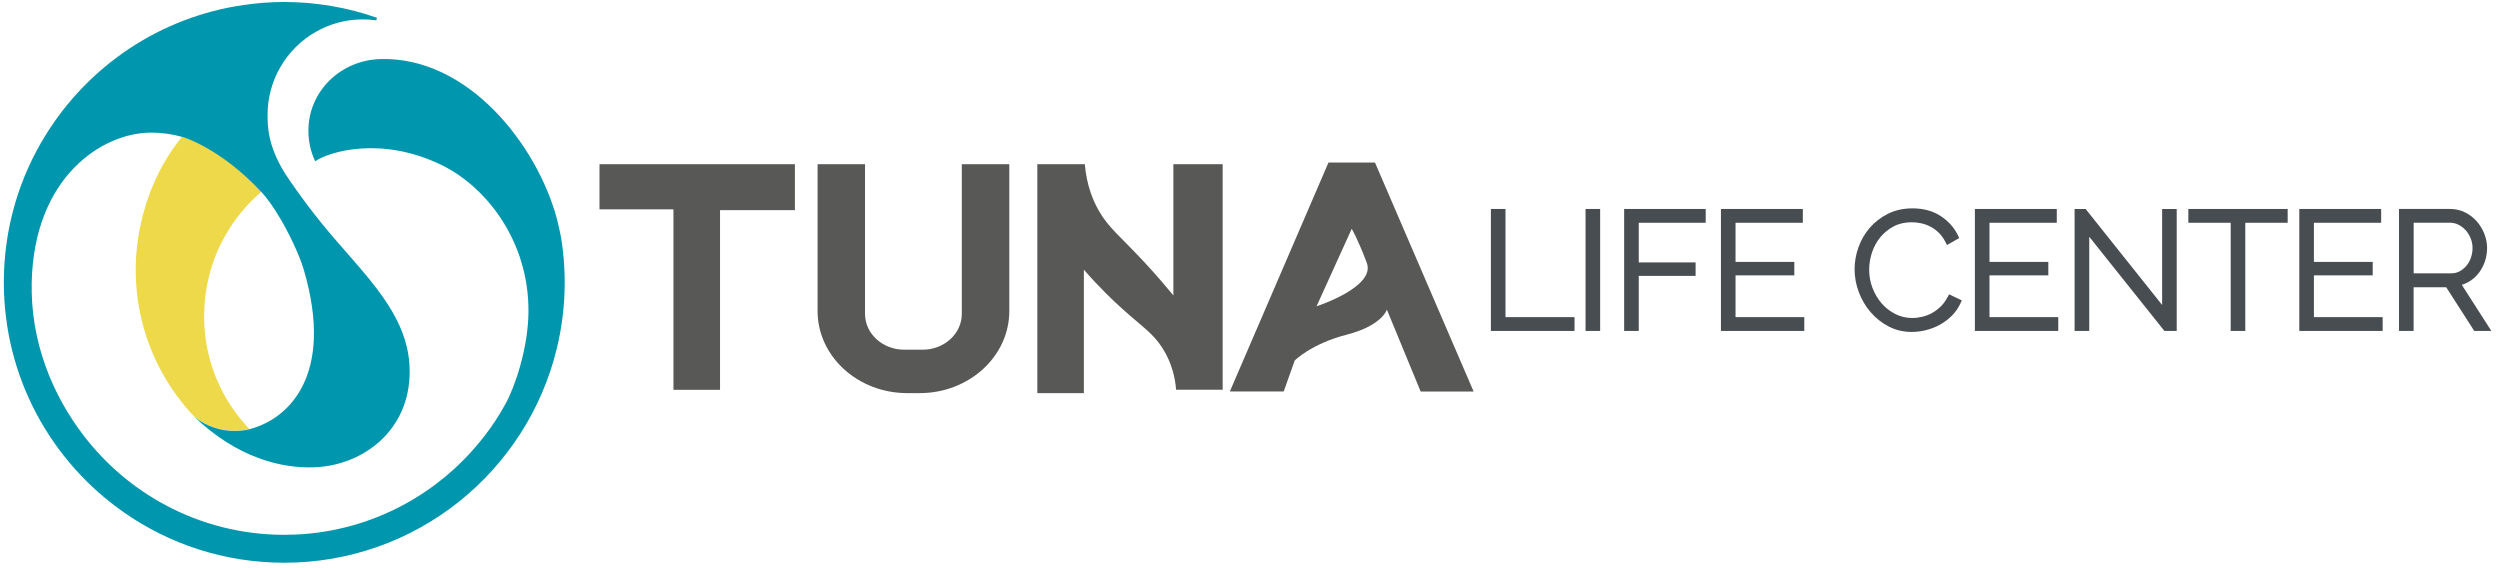 <?xml version="1.0" encoding="UTF-8"?><svg id="Layer_1" xmlns="http://www.w3.org/2000/svg" viewBox="0 0 529.03 120.19"><defs><style>.cls-1{fill:#0097ae;}.cls-2{fill:#edd949;}.cls-3{fill:#484d52;}.cls-4{fill:#585857;}</style></defs><g><polygon class="cls-4" points="126.86 34.75 168.21 34.75 168.21 44.47 152.37 44.47 152.37 82.49 142.51 82.49 142.51 44.3 126.86 44.3 126.86 34.75"/><path class="cls-4" d="M173,34.75h10.05v31.67c0,4.18,3.71,7.58,8.28,7.58h3.92c4.57,0,8.28-3.39,8.28-7.58v-31.67h10.05v31.07c0,9.59-8.5,17.37-18.98,17.37h-2.61c-10.48,0-18.98-7.78-18.98-17.37v-31.07Z"/><path class="cls-4" d="M219.51,34.75v48.44h9.85v-26.12c3.26,3.75,6.2,6.56,8.31,8.44,4.1,3.68,6.31,5.01,8.31,8.13,2.11,3.29,2.72,6.58,2.9,8.84h9.85V34.75h-10.43v27.76c-1.31-1.59-3.42-4.1-6.18-7.07-5.23-5.62-7.51-7.2-9.59-10.84-1.17-2.05-2.58-5.25-2.97-9.85h-10.05Z"/><path class="cls-4" d="M290.97,34.4h-9.85l-20.87,48.44h11.4l2.32-6.54s3.48-3.54,11.01-5.48c7.54-1.94,8.5-5.3,8.5-5.3l7.15,17.33h11.21l-20.87-48.44Zm-12.37,30.41l7.44-16.39s1.26,2.07,3.19,7.2c1.93,5.13-10.63,9.19-10.63,9.19Z"/></g><g><polygon class="cls-3" points="318.58 44.22 315.49 44.22 315.49 70.03 333.19 70.03 333.19 67.11 318.58 67.11 318.58 44.22"/><rect class="cls-3" x="335.52" y="44.22" width="3.09" height="25.81"/><polygon class="cls-3" points="343.69 70.03 346.78 70.03 346.78 58.38 358.81 58.38 358.81 55.53 346.78 55.53 346.78 47.14 360.95 47.14 360.95 44.22 343.69 44.22 343.69 70.03"/><polygon class="cls-3" points="367.26 58.27 379.7 58.27 379.7 55.42 367.26 55.42 367.26 47.14 381.5 47.14 381.5 44.22 364.17 44.22 364.17 70.03 381.81 70.03 381.81 67.11 367.26 67.11 367.26 58.27"/><path class="cls-3" d="M412.12,62.86c-.38,.76-.86,1.42-1.42,1.98-.57,.56-1.2,1.03-1.85,1.39-.65,.36-1.35,.63-2.07,.8-.72,.17-1.44,.26-2.12,.26-1.27,0-2.47-.28-3.56-.83-1.11-.56-2.09-1.31-2.9-2.24-.82-.93-1.47-2.03-1.95-3.27-.47-1.23-.71-2.54-.71-3.9,0-1.21,.2-2.43,.6-3.63s.99-2.27,1.76-3.22c.77-.94,1.72-1.71,2.83-2.3,1.09-.58,2.38-.87,3.83-.87,.66,0,1.34,.08,2.03,.23,.67,.15,1.33,.39,1.95,.72,.62,.32,1.2,.76,1.74,1.28,.53,.52,1,1.18,1.41,1.97l.32,.62,2.59-1.48-.27-.56c-.81-1.67-2.05-3.05-3.68-4.11-1.64-1.07-3.64-1.61-5.95-1.61-1.94,0-3.69,.39-5.21,1.16-1.51,.76-2.8,1.76-3.84,2.97-1.04,1.21-1.84,2.6-2.38,4.12-.54,1.52-.82,3.08-.82,4.62,0,1.64,.3,3.26,.89,4.84,.59,1.57,1.42,3,2.48,4.23,1.06,1.24,2.34,2.26,3.8,3.03,1.48,.78,3.13,1.18,4.91,1.18,.99,0,2.02-.13,3.04-.38,1.03-.26,2.02-.64,2.94-1.15s1.77-1.15,2.53-1.91c.76-.76,1.38-1.65,1.83-2.64l.27-.59-2.7-1.29-.29,.59Z"/><polygon class="cls-3" points="421 58.27 433.45 58.27 433.45 55.42 421 55.42 421 47.14 435.24 47.14 435.24 44.22 417.91 44.22 417.91 70.03 435.55 70.03 435.55 67.11 421 67.11 421 58.27"/><polygon class="cls-3" points="457.53 64.53 441.34 44.22 439.01 44.22 439.01 70.03 442.11 70.03 442.11 50.1 458.01 70.03 460.62 70.03 460.62 44.22 457.53 44.22 457.53 64.53"/><polygon class="cls-3" points="463.08 47.14 472.04 47.14 472.04 70.03 475.13 70.03 475.13 47.14 484.1 47.14 484.1 44.22 463.08 44.22 463.08 47.14"/><polygon class="cls-3" points="489.65 58.27 502.09 58.27 502.09 55.42 489.65 55.42 489.65 47.14 503.88 47.14 503.88 44.22 486.56 44.22 486.56 70.03 504.2 70.03 504.2 67.11 489.65 67.11 489.65 58.27"/><path class="cls-3" d="M520.94,60.28c.57-.17,1.12-.42,1.62-.73,.79-.48,1.46-1.09,2.01-1.82,.55-.72,.98-1.55,1.28-2.45,.3-.9,.45-1.85,.45-2.81s-.2-2.01-.58-2.98c-.38-.98-.92-1.86-1.6-2.64-.69-.79-1.52-1.43-2.46-1.9-.96-.48-2.02-.73-3.16-.73h-10.84v25.81h3.09v-9.24h6.9l5.93,9.24h3.62l-6.25-9.75Zm-10.19-13.15h7.68c.66,0,1.25,.14,1.82,.43,.58,.3,1.09,.69,1.53,1.18,.44,.49,.79,1.07,1.05,1.72,.26,.64,.39,1.32,.39,2.01s-.11,1.36-.33,2.01c-.22,.65-.53,1.23-.94,1.72-.4,.49-.89,.89-1.45,1.2-.55,.3-1.14,.44-1.82,.44h-7.92v-10.7Z"/></g><g><path class="cls-2" d="M43.23,65.4c-.03,.49-.04,.98-.04,1.49,0,.58,.01,1.16,.04,1.73,.09,1.82,.31,3.59,.67,5.32,1.34,6.46,4.47,12.26,8.89,16.85-1.01,.24-2.07,.37-3.16,.37-1.52,0-2.98-.25-4.34-.72-1.52-.51-2.94-1.28-4.16-2.27-1.27-1.31-2.43-2.7-3.5-4.16h-.02c-1.63-2.21-3.06-4.55-4.28-7.02-2.95-6.01-4.61-12.78-4.61-19.93,0-1.43-.24-15.81,9.81-28.13,.92,.24,1.83,.55,2.71,.91,1.8,.84,3.53,1.8,5.18,2.89,3.33,2.18,6.32,4.83,8.89,7.86-.45,.37-.88,.76-1.31,1.18-1.13,1.04-2.19,2.19-3.16,3.42-4.49,5.56-7.29,12.56-7.61,20.2Z"/><path class="cls-1" d="M118.72,50.19c-.12-.75-.79-3.61-.91-4.04-4.28-15.62-18.79-34.19-37.35-33.65-8.39,.25-15.2,6.8-15.2,15.18,0,2.3,.51,4.47,1.43,6.44,3.29-2.2,14.29-5.29,26.79,.82,9.47,4.63,18.45,16.14,18.35,31.01-.05,7.65-2.85,15.9-4.87,19.53,0,.04-.03,.07-.06,.1-1.25,2.28-2.68,4.49-4.27,6.53-9.29,12.17-23.67,20.24-39.94,21-.83,.04-1.69,.06-2.54,.06-9.07,0-17.63-2.27-25.12-6.28-6.68-3.56-12.51-8.52-17.12-14.45-7.01-9.04-11.47-20.39-11.2-32.69,.5-22.39,15-31.69,25.28-31.69,2.27,0,4.44,.31,6.53,.9,.03-.06,8.15,2.35,16.78,11.66,1.57,1.7,2.85,3.65,4.03,5.67,1.72,2.86,4.02,7.58,4.97,10.85,6.52,22.25-3.2,31.55-11.52,33.68-1.01,.26-2.07,.37-3.16,.37-1.52,0-2.98-.25-4.34-.72-1.52-.51-2.94-1.28-4.16-2.27,9.06,8.65,18.42,10.97,25.46,10.68,10.32-.42,20.11-7.83,20.11-20.21,0-9.63-5.81-16.63-13.07-24.92-3.51-4.01-7.52-8.52-12.63-16.03-4.31-6.32-4.37-10.87-4.37-13.42,0-3.65,.97-7.08,2.67-10.04,1.79-3.13,4.4-5.74,7.53-7.52,2.94-1.69,6.34-2.64,9.98-2.64,.96,0,1.9,.07,2.83,.2,.04-.18,.08-.37,.14-.54-6.14-2.15-12.74-3.34-19.61-3.34-2.91,0-5.77,.21-8.58,.63C33.88,3.59,18.71,13.96,9.69,28.53,4.05,37.6,.81,48.29,.81,59.75c0,20.12,10.01,37.9,25.33,48.62,9.64,6.76,21.36,10.71,34.02,10.71,27.92,0,51.34-19.29,57.65-45.27,1.1-4.5,1.69-9.22,1.69-14.07,0-3.25-.27-6.46-.78-9.56Z"/></g></svg>